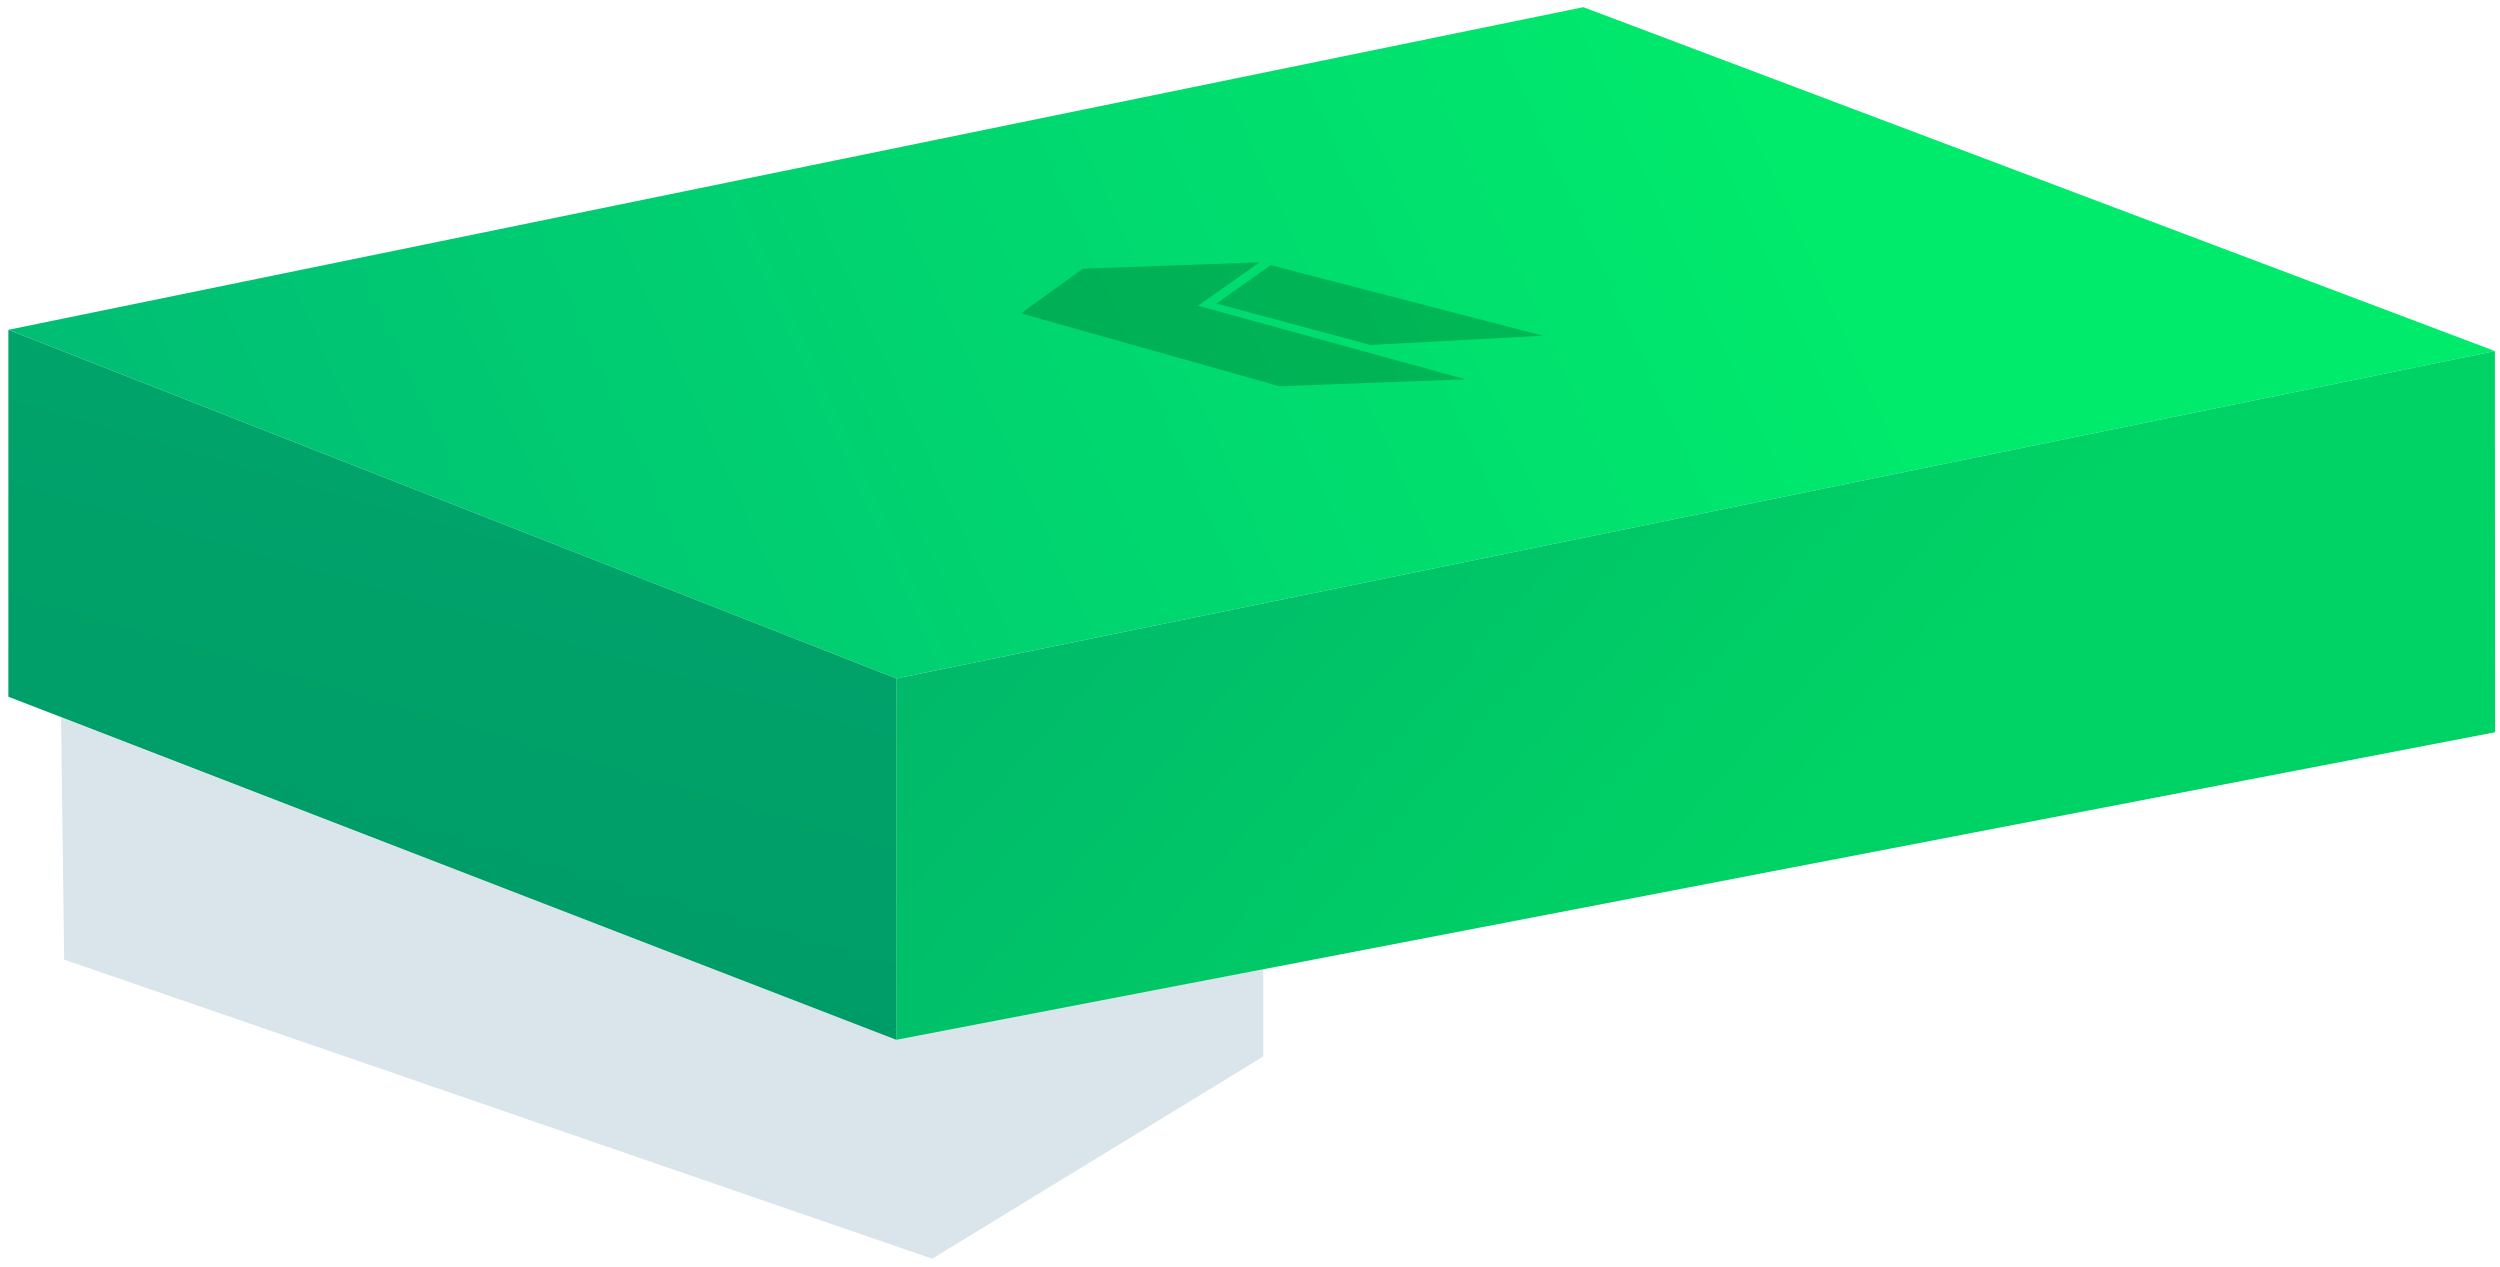 <svg width="292" height="148" viewBox="0 0 292 148" fill="none" xmlns="http://www.w3.org/2000/svg">
<path opacity="0.15" d="M7.131 83.789L7.493 112.083L108.873 147.019L147.545 123.402V113.193L126.905 117.174L104.691 121.452L7.131 83.789Z" fill="#04507D"/>
<path d="M184.929 0.838L291.401 41.003L104.692 79.248L0.98 38.519L184.929 0.838Z" fill="url(#paint0_linear_284_2914)"/>
<path d="M291.401 41.002L291.424 85.523L104.691 121.451V79.247L291.401 41.002Z" fill="url(#paint1_linear_284_2914)"/>
<path d="M104.692 79.249V121.453L0.98 81.377V38.52L104.692 79.249Z" fill="url(#paint2_linear_284_2914)"/>
<path opacity="0.1" d="M291.401 41.002L291.424 85.523L104.691 121.451V79.247L291.401 41.002Z" fill="#010128"/>
<path opacity="0.1" d="M104.692 79.249V121.453L0.98 81.377V38.52L104.692 79.249Z" fill="#010128"/>
<path opacity="0.25" d="M171.175 44.307L149.436 45.114L119.254 36.599L126.473 31.385L147.121 30.635L139.929 35.707L171.175 44.307Z" fill="#01380F"/>
<path opacity="0.25" d="M149.25 30.391H149.238L149.232 30.395L149.25 30.391Z" fill="#00651D"/>
<path opacity="0.25" d="M148.421 30.971L142.068 35.455L160.072 40.292L180.204 39.21L148.421 30.971Z" fill="#01380F"/>
<defs>
<linearGradient id="paint0_linear_284_2914" x1="31.298" y1="91.442" x2="207.716" y2="11.932" gradientUnits="userSpaceOnUse">
<stop offset="0.02" stop-color="#00BF74"/>
<stop offset="0.34" stop-color="#00CE71"/>
<stop offset="0.99" stop-color="#00EA6C"/>
</linearGradient>
<linearGradient id="paint1_linear_284_2914" x1="112.556" y1="6.314" x2="213.637" y2="95.072" gradientUnits="userSpaceOnUse">
<stop offset="0.02" stop-color="#00BF74"/>
<stop offset="0.34" stop-color="#00CE71"/>
<stop offset="0.99" stop-color="#00EA6C"/>
</linearGradient>
<linearGradient id="paint2_linear_284_2914" x1="74.568" y1="4.769" x2="3.724" y2="250.172" gradientUnits="userSpaceOnUse">
<stop offset="0.02" stop-color="#00BF74"/>
<stop offset="0.31" stop-color="#00B170"/>
<stop offset="0.99" stop-color="#00966A"/>
</linearGradient>
</defs>
</svg>
